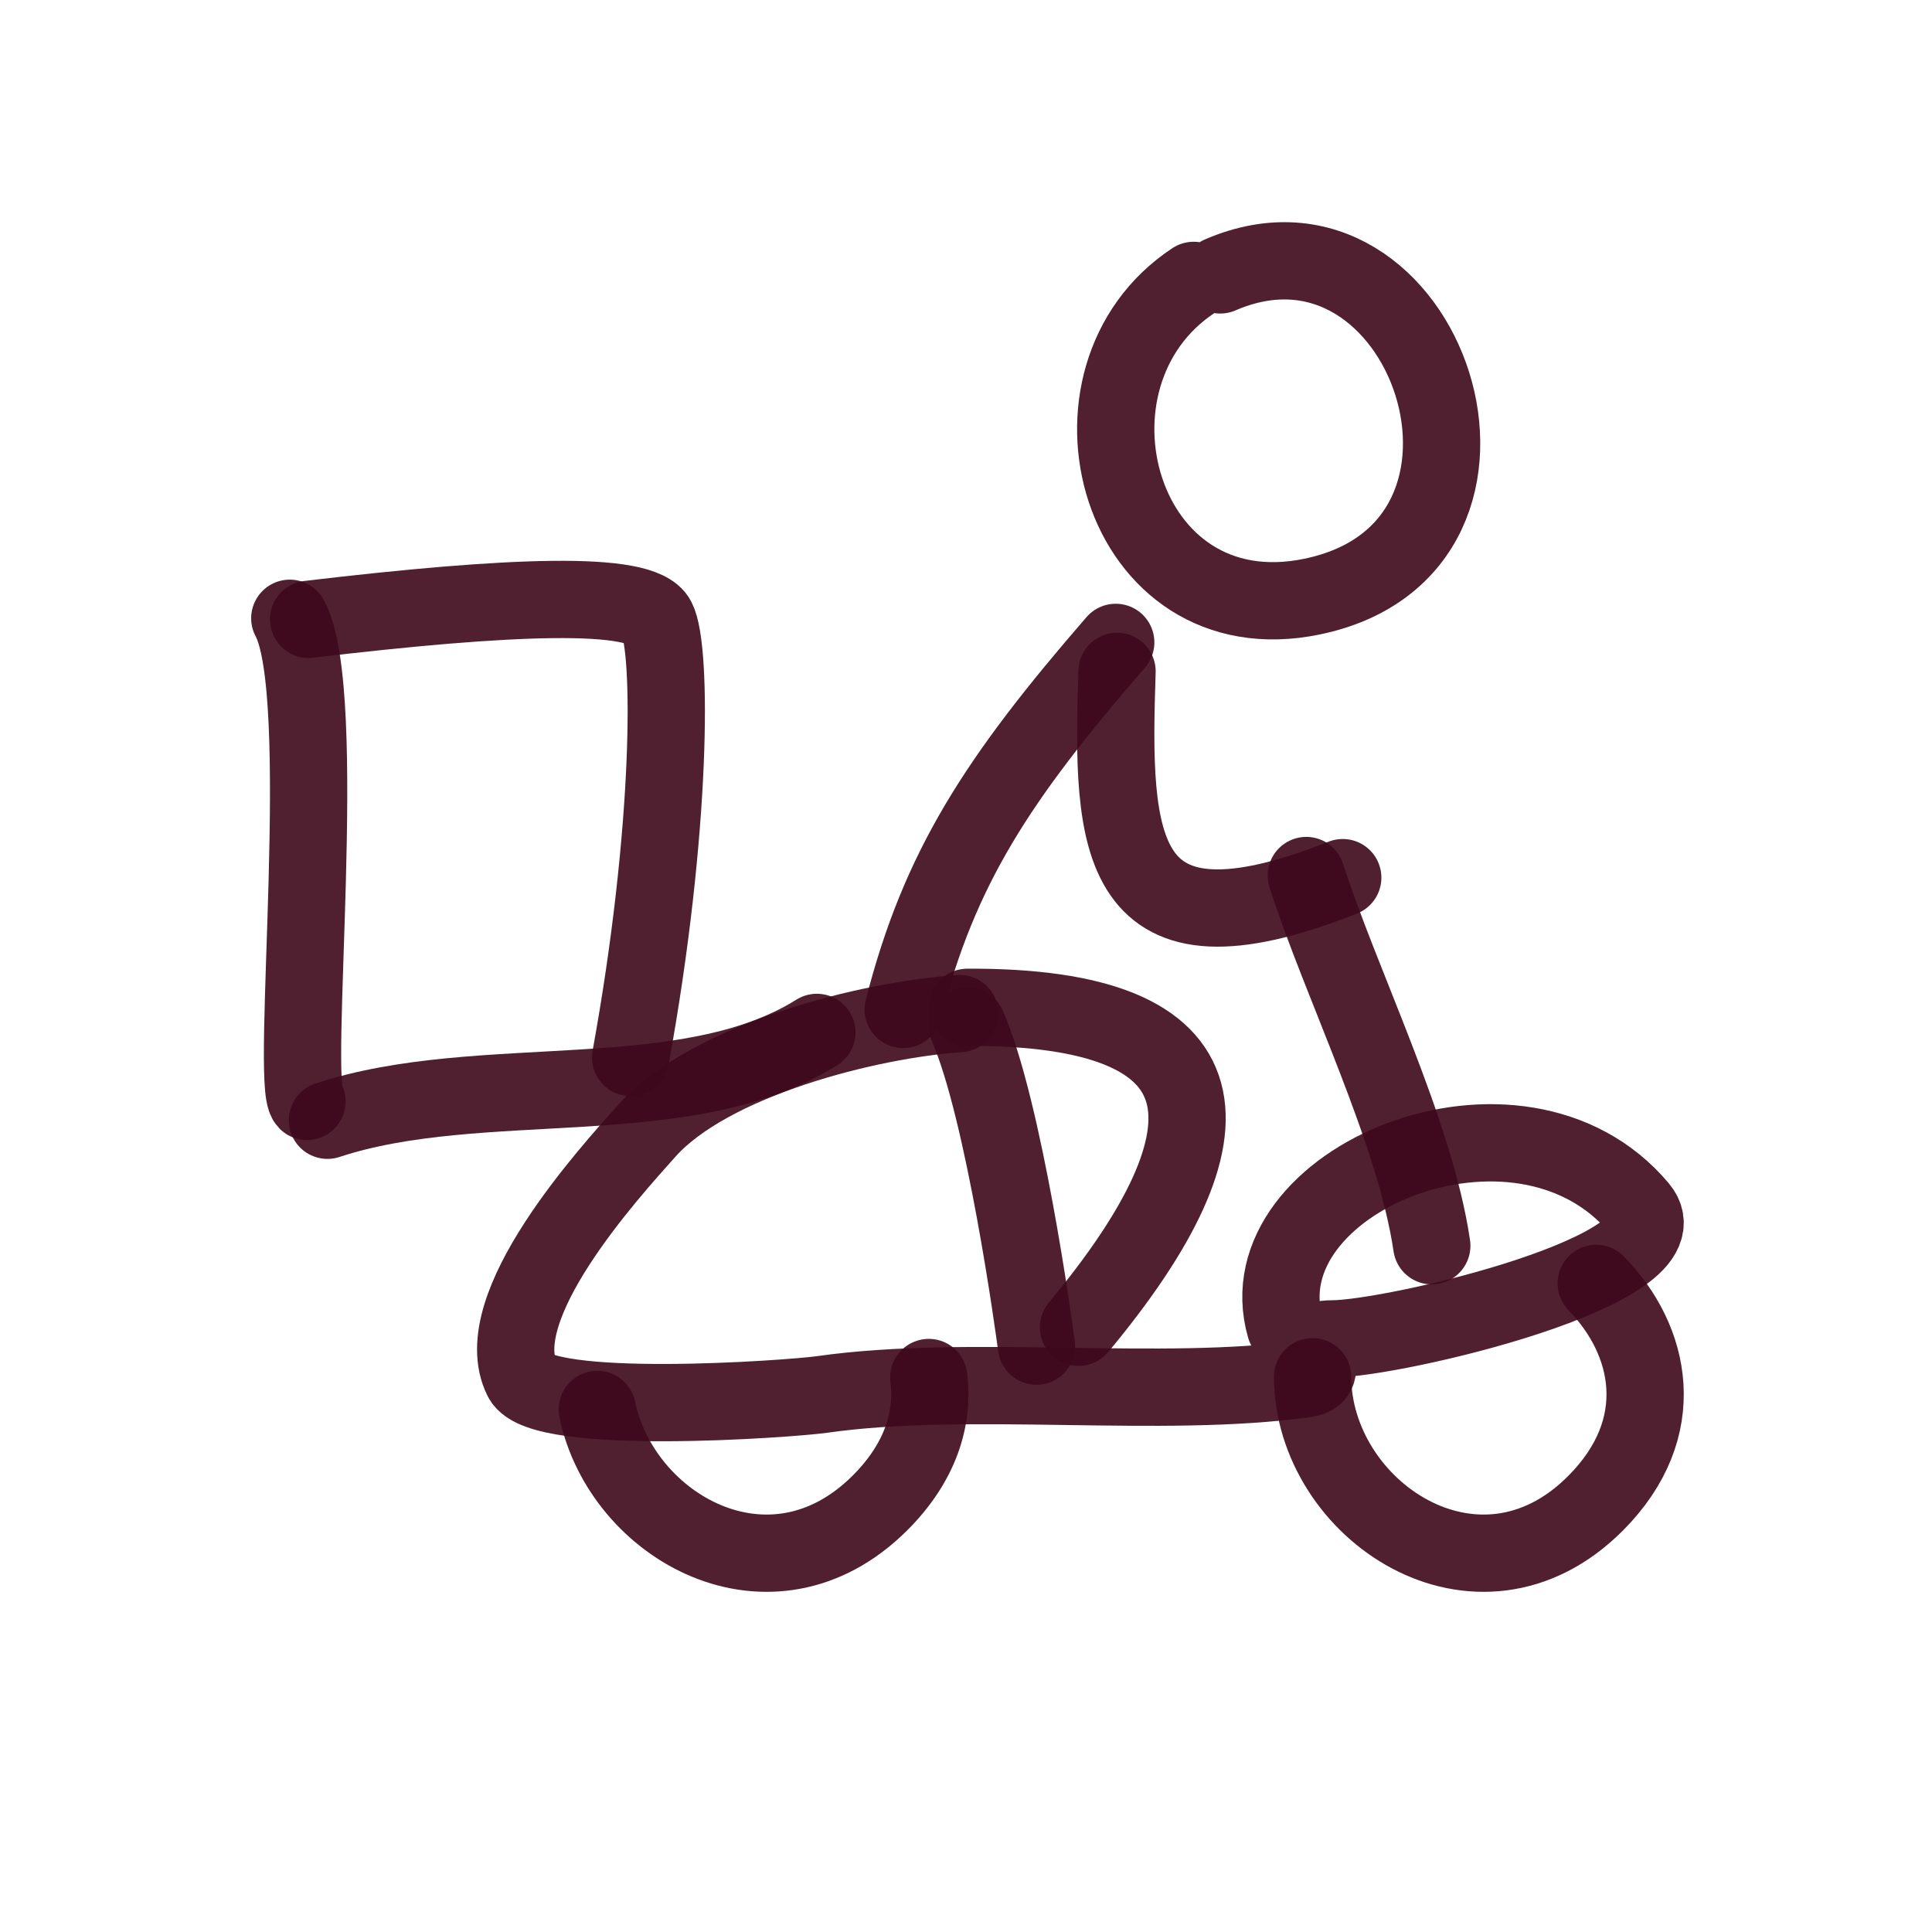 <svg xmlns="http://www.w3.org/2000/svg" fill="none" viewBox="0 0 400 400" height="100px" width="100px">

<g stroke-width="0" id="SVGRepo_bgCarrier"></g>

<g stroke-linejoin="round" stroke-linecap="round" id="SVGRepo_tracerCarrier"></g>

<g id="SVGRepo_iconCarrier"> <path stroke-linejoin="round" stroke-linecap="round" stroke-width="16" stroke-opacity="0.9" stroke="#3D081B" d="M252.644 56.915C295.342 38.448 320.69 113.363 271.651 123.522C231.551 131.832 216.845 78.015 247.144 58.054"></path> <path stroke-linejoin="round" stroke-linecap="round" stroke-width="16" stroke-opacity="0.9" stroke="#3D081B" d="M330.482 265.712C341.911 277.397 345.967 295.564 330.334 311.241C305.977 335.671 271.834 312.649 271.756 285.037"></path> <path stroke-linejoin="round" stroke-linecap="round" stroke-width="16" stroke-opacity="0.9" stroke="#3D081B" d="M192.293 285.199C193.35 293.668 190.602 302.807 182.127 311.229C159.576 333.641 128.721 316.163 123.655 291.812"></path> <path stroke-linejoin="round" stroke-linecap="round" stroke-width="16" stroke-opacity="0.9" stroke="#3D081B" d="M231 133C206.612 161.128 194.495 179.606 187 209"></path> <path stroke-linejoin="round" stroke-linecap="round" stroke-width="16" stroke-opacity="0.9" stroke="#3D081B" d="M231.268 139C230.078 174.935 230.842 200.382 278 181.706"></path> <path stroke-linejoin="round" stroke-linecap="round" stroke-width="16" stroke-opacity="0.9" stroke="#3D081B" d="M270.454 181.27C277.648 203.747 292.95 234.179 296.436 257.918"></path> <path stroke-linejoin="round" stroke-linecap="round" stroke-width="16" stroke-opacity="0.9" stroke="#3D081B" d="M198.698 209.851C179.8 211.119 147.038 219.427 133.916 234.11C126.125 242.825 100.697 270.714 108.106 285.446C112.07 293.339 163.502 289.662 170.276 288.7C200.718 284.374 240.691 289.662 270.337 285.446C276.764 284.532 267.42 277.198 275.865 277.198C288.469 277.198 350.064 262.896 339.366 250.123C314.559 220.523 257.393 244.451 266.097 274.746"></path> <path stroke-linejoin="round" stroke-linecap="round" stroke-width="16" stroke-opacity="0.9" stroke="#3D081B" d="M200.303 212.449C207.9 229.886 214.057 274.576 214.593 278.703"></path> <path stroke-linejoin="round" stroke-linecap="round" stroke-width="16" stroke-opacity="0.9" stroke="#3D081B" d="M200.303 208.553C255.045 208.309 257.332 233.927 223.294 274.806"></path> <path stroke-linejoin="round" stroke-linecap="round" stroke-width="16" stroke-opacity="0.9" stroke="#3D081B" d="M169.124 213.748C142.024 230.768 99.607 221.459 67.794 231.936"></path> <path stroke-linejoin="round" stroke-linecap="round" stroke-width="16" stroke-opacity="0.9" stroke="#3D081B" d="M60 128.007C68.434 143.576 60 224.334 63.562 228.038"></path> <path stroke-linejoin="round" stroke-linecap="round" stroke-width="16" stroke-opacity="0.9" stroke="#3D081B" d="M63.897 128.233C105.69 123.275 132.857 122.22 136.014 128.233C139.17 134.247 139.17 171.658 130.567 218.945"></path> </g>

</svg>
